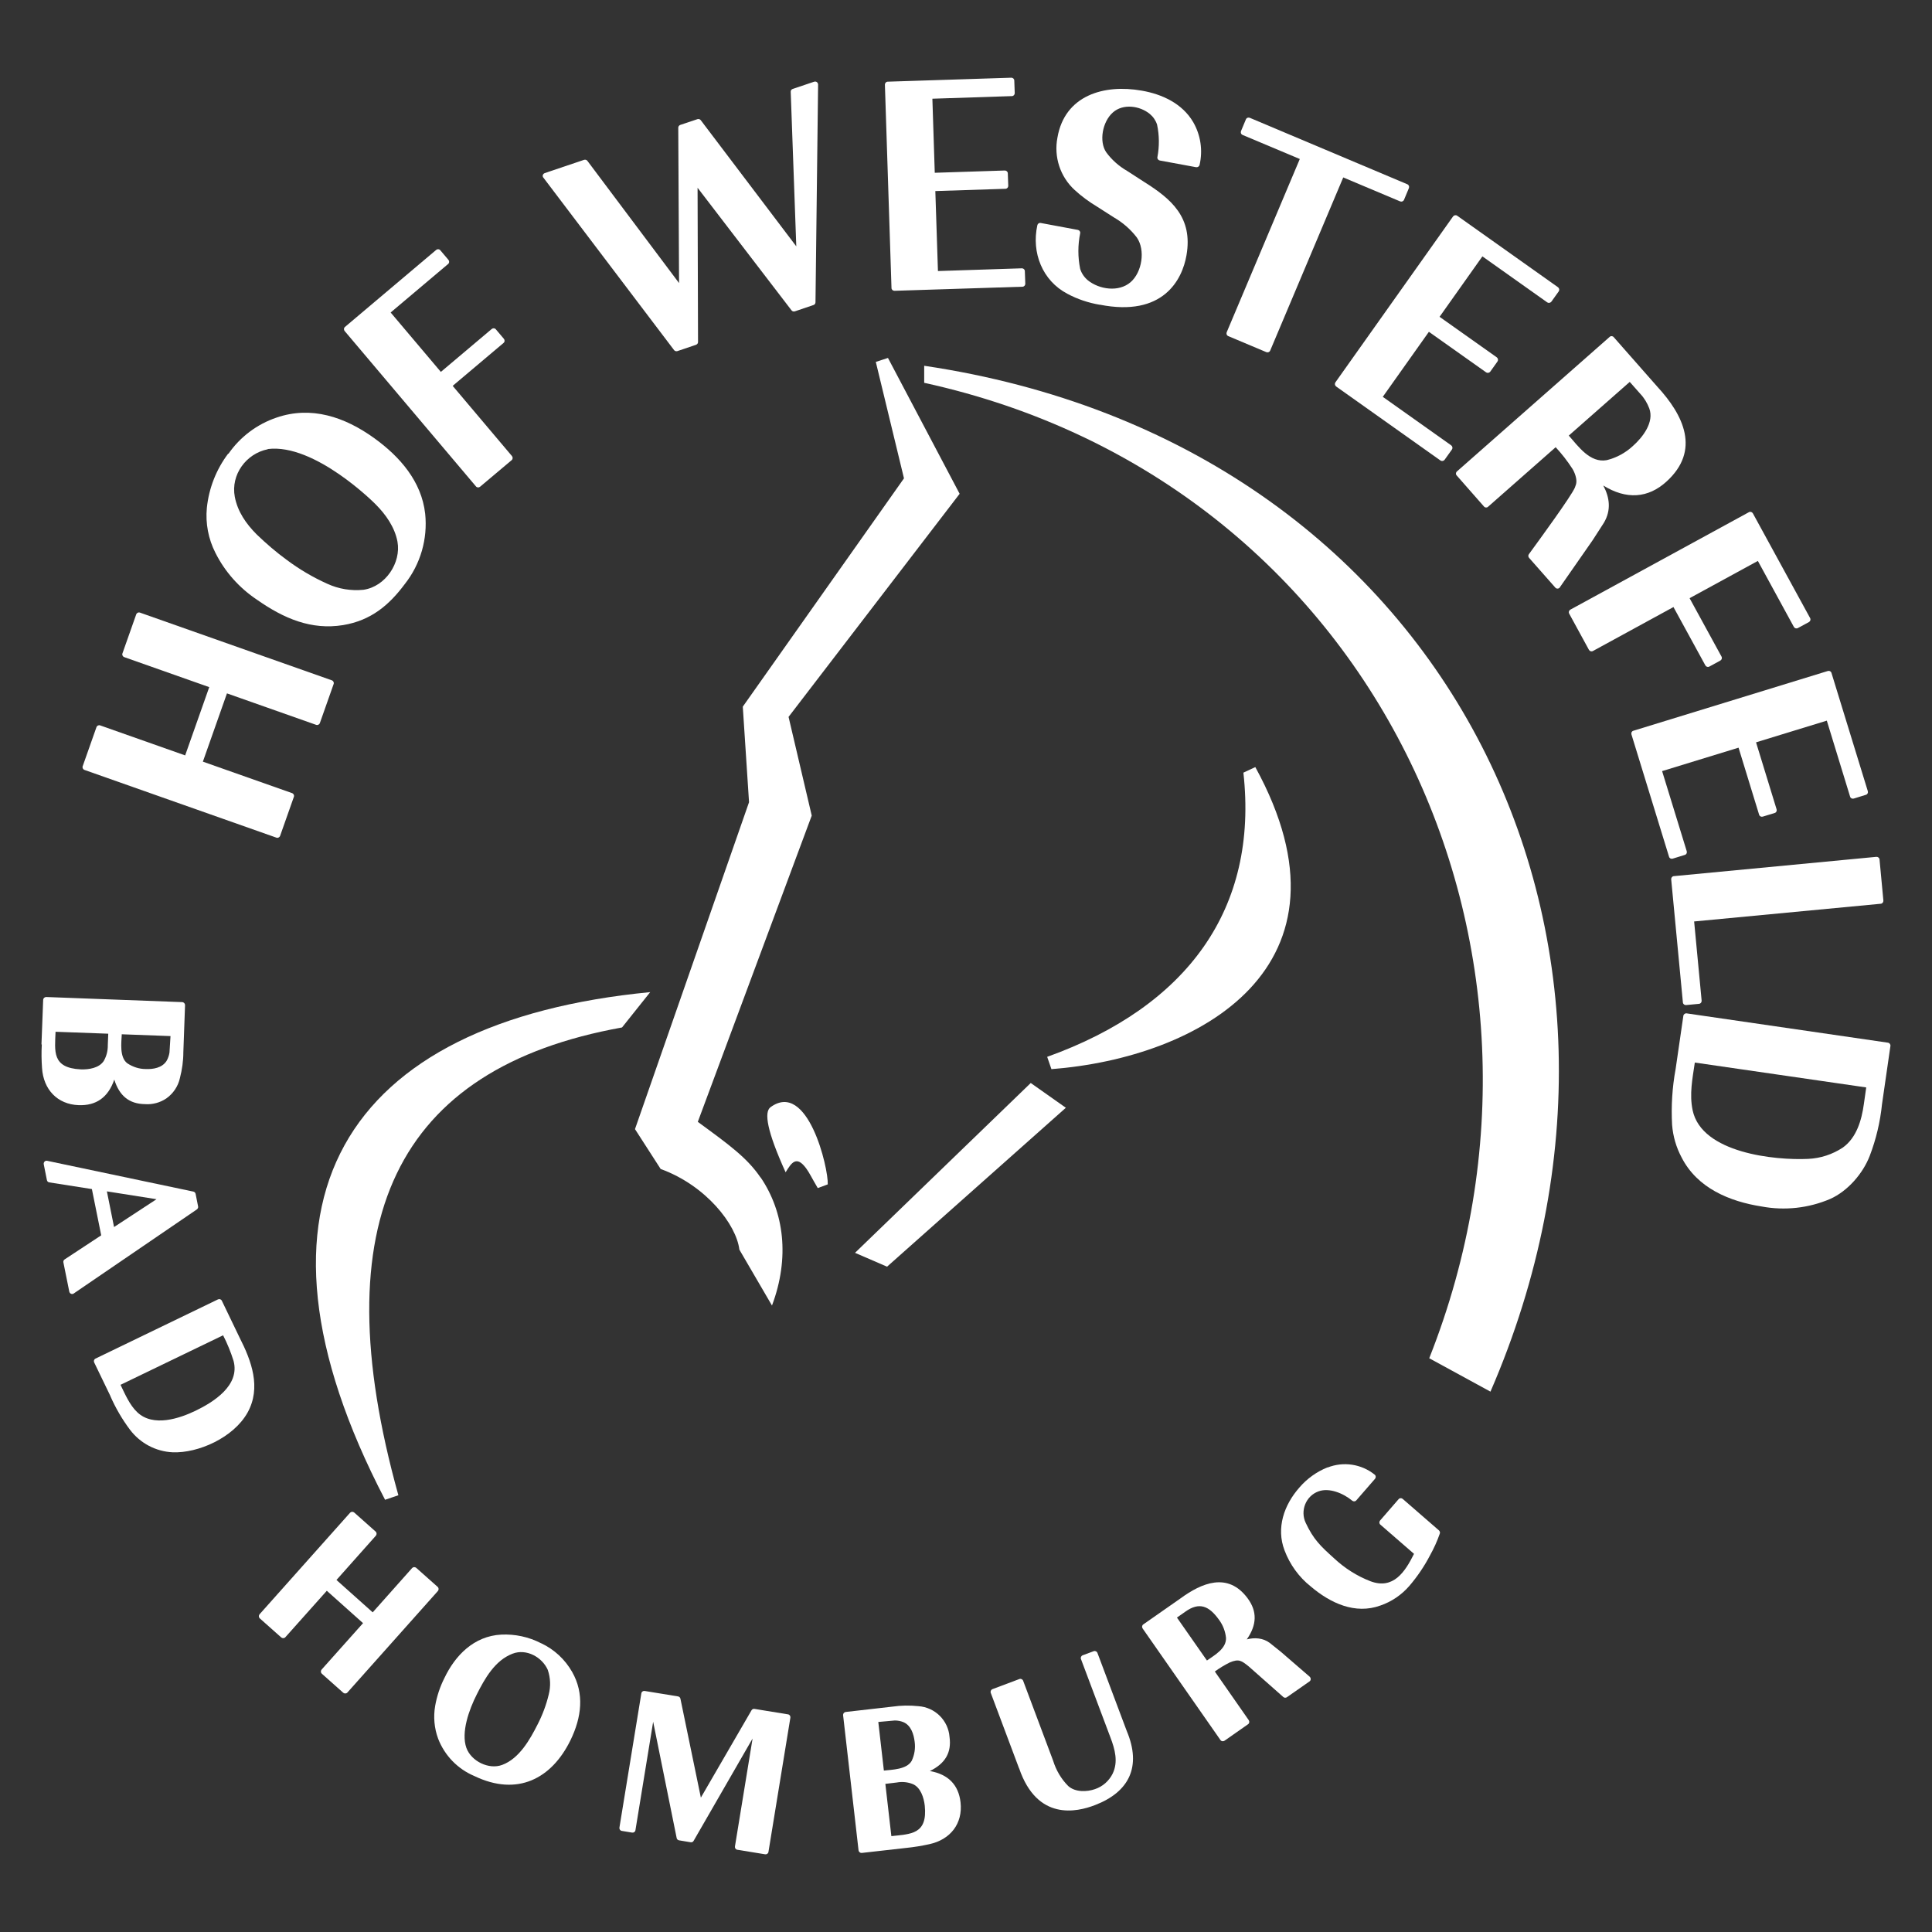 <svg xmlns="http://www.w3.org/2000/svg" id="Ebene_1" viewBox="0 0 170.08 170.08"><rect x="0" y="0" width="170.08" height="170.08" fill="#333333" stroke="none"/><defs><style>.cls-1{fill:#fff;fill-rule:evenodd;stroke-width:0px;}</style></defs><path class="cls-1" d="M18.42,60.49l-2.12,6.01-7.48-2.64c-.13-.05-.28.02-.33.16l-1.21,3.43c-.05.13.02.28.16.33l16.89,5.96c.13.05.28-.02.33-.16l1.21-3.43c.05-.13-.02-.28-.16-.33l-7.85-2.77,2.12-6.01,7.85,2.77c.13.05.28-.02.33-.16l1.21-3.43c.05-.13-.02-.28-.16-.33l-16.89-5.96c-.13-.05-.28.02-.33.16l-1.21,3.43c-.05.13.02.28.16.33l7.48,2.64h0Z"></path><path class="cls-1" d="M20.09,39.93c-1.05,1.39-1.7,3.04-1.88,4.78-.13,1.36.13,2.73.75,3.95.84,1.68,2.11,3.1,3.67,4.14,2.37,1.66,4.78,2.68,7.57,2.23,2.48-.41,4.07-1.78,5.44-3.62,1.38-1.75,2.02-3.97,1.79-6.18-.32-2.87-2.25-5.04-4.46-6.64-2.64-1.91-5.59-2.87-8.62-1.83-1.72.58-3.21,1.7-4.24,3.19h0ZM23.58,39.53c4.13-.51,9.41,4.78,9.49,4.87.89.89,1.68,2.01,1.92,3.28.34,1.87-1.06,3.96-2.99,4.24-1.09.11-2.19-.07-3.19-.53-1.27-.57-2.47-1.28-3.58-2.11-.93-.68-1.8-1.43-2.63-2.23-.94-.94-1.68-2.01-1.93-3.31-.37-1.95,1-3.81,2.9-4.19h0Z"></path><path class="cls-1" d="M39.85,33.97l4.48-3.78c.11-.09.12-.25.03-.36l-.71-.84c-.09-.11-.25-.12-.36-.03l-4.48,3.78-4.42-5.23,5.06-4.27c.11-.09.12-.25.03-.36l-.72-.85c-.09-.11-.25-.12-.36-.03l-8.03,6.78c-.11.09-.12.25-.03.36l11.56,13.68c.09.11.25.12.36.03l2.78-2.34c.11-.09.12-.25.03-.36l-5.21-6.17h0Z"></path><path class="cls-1" d="M114.42,14.01l-6.43,15.24c-.05.13,0,.28.14.34l3.35,1.41c.13.05.28,0,.34-.14l6.43-15.24,5.01,2.11c.13.05.28,0,.34-.14l.43-1.03c.05-.13,0-.28-.14-.34l-13.87-5.85c-.13-.05-.28,0-.34.14l-.43,1.03c-.05.13,0,.28.14.34l5.04,2.12h0Z"></path><path class="cls-1" d="M121.72,34.95l4.07-5.74,5.04,3.57c.12.08.27.05.36-.06l.64-.9c.08-.12.05-.27-.06-.36l-5.04-3.57,3.77-5.32,5.71,4.05c.12.08.27.05.36-.06l.65-.91c.08-.12.05-.27-.06-.36l-8.88-6.3c-.12-.08-.27-.05-.36.06l-10.36,14.61c-.08.12-.05.27.06.36l9.19,6.52c.12.08.27.05.36-.06l.65-.91c.08-.12.05-.27-.06-.36l-6.02-4.27h0Z"></path><path class="cls-1" d="M136.94,39.36c.55.59,1.04,1.22,1.48,1.9.19.3.44.91.33,1.35l-.11.32c-.36.81-3.08,4.53-4.05,5.86-.07.1-.06.23.02.32l2.31,2.62c.09.11.26.12.36.02.02-.01.03-.03.04-.05l2.89-4.15.98-1.52c.67-1.12.51-2.25-.05-3.29,2.03,1.26,3.95,1.13,5.57-.35,3.01-2.74,1.51-5.84-.83-8.37l-3.82-4.34c-.09-.11-.26-.12-.36-.02l-13.44,11.84c-.11.09-.12.26-.02.36l2.4,2.73c.09.11.26.12.36.02l5.96-5.25h0ZM138.1,38.35l5.37-4.73.93,1.05c.35.37.61.81.79,1.28.45,1.21-.56,2.53-1.45,3.32-.65.6-1.44,1.03-2.3,1.24-1.47.26-2.49-1.21-3.34-2.17h0Z"></path><path class="cls-1" d="M147.32,53.44l2.81,5.14c.07.12.22.17.35.1l.97-.53c.12-.07.17-.22.1-.35l-2.81-5.14,6.01-3.28,3.17,5.81c.07.12.22.17.35.1l.98-.53c.12-.07.17-.22.1-.35l-5.04-9.22c-.07-.12-.22-.17-.35-.1l-15.72,8.58c-.12.07-.17.22-.1.35l1.74,3.19c.07.12.22.17.35.1l7.09-3.87h0Z"></path><path class="cls-1" d="M106.93,147.16c.42-.31.87-.58,1.33-.81.81-.34,1.03-.16,1.68.36l3.03,2.68c.09.08.22.09.32.02l1.99-1.39c.12-.08.14-.24.06-.36-.01-.02-.03-.03-.04-.05l-2.57-2.22-.95-.76c-.59-.44-1.33-.49-2.02-.31.89-1.28.93-2.46.07-3.62-1.75-2.36-4.08-1.32-5.89,0l-3.29,2.3c-.12.08-.14.24-.06.36l6.85,9.82c.08.12.24.14.36.06l2.07-1.45c.12-.08.14-.24.06-.36l-2.99-4.29h0ZM106.25,146.18l-2.64-3.78.74-.52c1.22-.87,2.08-.52,2.96.71.35.47.56,1.02.62,1.6.03.95-1,1.51-1.68,1.99h0Z"></path><path class="cls-1" d="M116.86,129.18c-.95.38-1.8.99-2.47,1.77-1.35,1.53-2.06,3.56-1.31,5.53.47,1.25,1.27,2.36,2.32,3.19,1.71,1.45,3.89,2.48,6.12,1.67.99-.34,1.87-.94,2.56-1.74.7-.82,1.31-1.72,1.81-2.68.34-.61.63-1.25.86-1.91.04-.1,0-.21-.07-.28l-3.2-2.78c-.11-.09-.27-.08-.36.03l-1.63,1.88c-.09.11-.08.27.03.36l2.96,2.57c-.79,1.59-1.82,3.17-3.84,2.41-1.19-.46-2.27-1.15-3.2-2.02-1.18-1.06-1.82-1.67-2.5-3.13-.49-1.04,0-2.35,1.13-2.76.96-.35,2.2.18,2.97.82.11.09.27.08.36-.03l1.65-1.9c.09-.11.08-.27-.03-.36,0,0,0,0,0,0-1.17-.94-2.75-1.18-4.15-.63h0Z"></path><path class="cls-1" d="M146.33,67.88l6.72-2.06,1.81,5.9c.04.14.18.21.32.17l1.05-.32c.14-.04.21-.18.17-.32l-1.81-5.9,6.23-1.91,2.05,6.69c.04.14.18.21.32.17l1.07-.33c.14-.04.21-.18.17-.32l-3.2-10.41c-.04-.14-.18-.21-.32-.17l-17.12,5.26c-.14.04-.21.18-.17.32l3.31,10.77c.04.14.18.21.32.17l1.07-.33c.14-.04.21-.18.17-.32l-2.17-7.06h0Z"></path><path class="cls-1" d="M149.13,81.12l16.44-1.56c.14-.01.24-.14.23-.28l-.34-3.62c-.01-.14-.14-.24-.28-.23l-17.83,1.7c-.14.01-.24.14-.23.28l1.03,10.84c.01.14.14.24.28.23l1.14-.11c.14-.01.24-.14.23-.28l-.66-6.97h0Z"></path><path class="cls-1" d="M32.81,141.94l-3.19-2.85,3.47-3.9c.09-.11.08-.27-.02-.36l-1.89-1.68c-.11-.09-.27-.08-.36.02l-7.97,8.94c-.09.11-.08.27.02.36l1.89,1.68c.11.09.27.08.36-.02l3.65-4.09,3.19,2.85-3.65,4.09c-.09.11-.08.27.02.36l1.89,1.68c.11.09.27.08.36-.02l7.97-8.94c.09-.11.08-.27-.02-.36l-1.89-1.68c-.11-.09-.27-.08-.36.02l-3.47,3.9h0Z"></path><path class="cls-1" d="M47.63,144.66c-1.08-.56-2.3-.82-3.51-.76-2.4.13-4.05,1.83-5,3.83-.39.77-.66,1.59-.81,2.44-.17.97-.08,1.97.26,2.89.57,1.48,1.72,2.67,3.19,3.29,3.78,1.82,6.8.24,8.46-3.15.99-2.03,1.23-4.11.15-6.01-.63-1.11-1.58-1.99-2.73-2.53h0ZM48.23,147.03c.23.69.26,1.42.08,2.13-.22.93-.56,1.83-1,2.68-.65,1.28-1.59,2.97-3.1,3.53-1.17.44-2.72-.32-3.15-1.49-.49-1.37.23-3.37.92-4.73.69-1.37,1.59-2.98,3.14-3.57,1.22-.47,2.61.3,3.11,1.44h0Z"></path><path class="cls-1" d="M70.11,21.7l-8.42-11.12c-.07-.09-.18-.12-.29-.09l-1.52.51c-.1.04-.17.13-.17.24l.07,13.68-8.07-10.76c-.07-.09-.18-.12-.29-.09l-3.47,1.17c-.13.05-.21.19-.16.32,0,.03.02.05.04.07l11.51,15.19c.07.09.18.12.29.09l1.65-.56c.1-.04.17-.13.17-.24l-.04-13.58,8.27,10.79c.07.09.18.12.29.09l1.65-.56c.1-.03.17-.13.17-.24l.23-19.17c0-.14-.11-.26-.25-.26-.03,0-.06,0-.09.01l-1.9.64c-.11.04-.18.14-.17.25l.49,13.59h0Z"></path><path class="cls-1" d="M82.57,23.85l-.23-7.03,6.17-.2c.14,0,.25-.12.25-.26l-.04-1.1c0-.14-.12-.25-.26-.25l-6.17.2-.21-6.52,7-.23c.14,0,.25-.12.25-.26l-.04-1.11c0-.14-.12-.25-.26-.25l-10.88.35c-.14,0-.25.12-.25.26l.58,17.9c0,.14.12.25.26.25l11.27-.36c.14,0,.25-.12.25-.26l-.04-1.11c0-.14-.12-.25-.26-.25l-7.38.24h0Z"></path><path class="cls-1" d="M96.81,26.82c5.6,1.11,7.27-2.21,7.64-4.35.58-3.34-1.35-4.96-3.72-6.45l-1.5-.97c-.73-.42-1.36-.98-1.85-1.65-.64-.94-.34-2.68.59-3.5.9-.8,2.37-.59,3.25.13.3.25.52.57.64.94.2.94.21,1.91.03,2.86-.03.14.07.27.21.3l3.2.59c.13.02.26-.06.3-.19.3-1.29.1-2.64-.56-3.78-.96-1.64-2.74-2.46-4.53-2.77-3.32-.59-6.78.41-7.42,4.13-.33,1.7.24,3.45,1.52,4.62.6.55,1.25,1.03,1.95,1.45l1.5.96c.78.45,1.47,1.05,2.02,1.77.76,1.1.47,3.04-.55,3.93-1.04.9-2.76.65-3.77-.17-.31-.26-.55-.61-.67-1-.21-1.03-.21-2.1,0-3.13.03-.14-.06-.27-.2-.3l-3.27-.61c-.14-.03-.27.06-.3.2-.53,2.42.45,4.88,2.64,6.03.89.48,1.86.8,2.86.97h0Z"></path><path class="cls-1" d="M147.51,94.11c-.3,1.62-.4,3.27-.31,4.92.08,1,.36,1.97.83,2.85,1.38,2.72,4.24,3.89,7.05,4.33,2.03.38,4.13.15,6.03-.66,1.55-.69,2.89-2.24,3.49-3.8.56-1.46.92-2.99,1.08-4.55l.74-5.12c.02-.14-.08-.27-.22-.29l-17.72-2.58c-.14-.02-.27.08-.29.22l-.68,4.68h0ZM149.2,93.54l15.09,2.19-.21,1.47c-.19,1.39-.64,2.97-1.86,3.83-.91.6-1.96.94-3.04.99-2.92.14-9.37-.51-10.17-4.27-.3-1.42-.02-2.78.19-4.21h0Z"></path><path class="cls-1" d="M3.68,91.95c-.04.69-.03,1.38.02,2.07.12,1.89,1.35,3.2,3.22,3.27,1.53.06,2.6-.67,3.14-2.25.45,1.43,1.31,2.14,2.7,2.16.67.05,1.33-.13,1.88-.5.61-.43,1.04-1.07,1.2-1.8.19-.74.3-1.5.3-2.27l.15-4.14c0-.14-.1-.26-.25-.27l-11.97-.45c-.14,0-.26.1-.27.25l-.15,3.92h0ZM10.71,91.05l4.3.16-.09,1.45c-.04.26-.13.52-.26.74-.39.61-1.18.74-1.84.71-.58,0-1.14-.19-1.62-.51-.7-.54-.51-1.85-.48-2.56h0ZM4.9,90.83l4.63.17-.04,1.01c.01.48-.11.96-.35,1.38-.4.63-1.32.78-2.04.75-2.55-.13-2.27-1.6-2.21-3.31h0Z"></path><path class="cls-1" d="M8.09,104.68l.82,4.07-3.22,2.12c-.09.06-.13.16-.11.26l.52,2.58c.03.14.16.23.3.2.03,0,.07-.02.09-.04l10.84-7.4c.08-.06.13-.16.11-.26l-.22-1.11c-.02-.1-.1-.18-.2-.2l-12.87-2.71c-.14-.03-.27.06-.3.2,0,.03,0,.07,0,.1l.28,1.4c.02.11.11.19.21.2l3.76.59h0ZM9.41,104.88l4.37.69-3.74,2.45-.63-3.14h0Z"></path><path class="cls-1" d="M9.71,122.89c.46,1.05,1.04,2.05,1.73,2.97.9,1.19,2.27,1.92,3.76,1.99,2.24.09,5.35-1.28,6.59-3.49,1.23-2.21.34-4.57-.7-6.61l-1.56-3.24c-.06-.13-.21-.18-.34-.12l-10.78,5.21c-.13.06-.18.21-.12.34l1.43,2.96h0ZM10.61,121.91l9.03-4.36c.37.72.68,1.48.92,2.25.59,2.18-1.81,3.65-3.34,4.39-1.41.68-3.74,1.47-5.14.13-.67-.63-1.09-1.63-1.47-2.41h0Z"></path><path class="cls-1" d="M66.25,153.06l-1.55,9.49c-.02.14.07.27.21.29l2.45.4c.14.02.27-.07.29-.21l1.93-11.82c.02-.14-.07-.27-.21-.29l-2.95-.48c-.1-.02-.21.03-.26.12l-4.46,7.69-1.8-8.71c-.02-.1-.1-.18-.21-.2l-2.94-.48c-.14-.02-.27.07-.29.21l-1.93,11.82c-.02.14.07.27.21.29l.91.15c.14.02.27-.07.29-.21l1.56-9.55,2.07,10.24c.02.1.1.18.21.2l1.02.17c.11.02.21-.03.26-.12l5.18-8.99h0Z"></path><path class="cls-1" d="M79.76,162.68c.69-.07,1.37-.18,2.05-.33,1.85-.4,2.96-1.81,2.75-3.68-.17-1.52-1.06-2.47-2.7-2.76,1.35-.66,1.92-1.62,1.73-3-.11-1.46-1.28-2.61-2.74-2.71-.76-.08-1.53-.07-2.28.04l-4.12.47c-.14.02-.24.14-.23.28l1.36,11.9c.02.14.14.24.28.23l3.9-.44h0ZM77.81,155.87l-.49-4.28,1.45-.13c.27,0,.53.05.77.15.66.29.9,1.05.98,1.72.08.57-.01,1.15-.26,1.68-.43.77-1.75.78-2.46.86h0ZM78.47,161.65l-.53-4.61,1-.12c.48-.09.97-.04,1.42.14.69.3.97,1.19,1.05,1.9.26,2.54-1.24,2.49-2.94,2.68h0Z"></path><path class="cls-1" d="M89.72,155.68c1.59,4.64,5.07,3.85,6.67,3.23,3-1.15,4.13-3.37,2.8-6.53l-2.58-6.87c-.05-.13-.2-.2-.33-.15l-.97.36c-.13.05-.2.2-.15.33l2.59,6.89c.41,1.07.7,2.16.2,3.2-.32.64-.87,1.13-1.55,1.36-.7.25-1.74.29-2.36-.27-.62-.62-1.07-1.39-1.33-2.23l-2.64-7.04c-.05-.13-.2-.2-.33-.15l-2.37.89c-.13.05-.2.2-.15.33l2.49,6.64h0Z"></path><path class="cls-1" d="M81.36,32.2c45.94,6.82,67.22,50.25,49.85,90.31l-5.39-2.94c14.3-36.09-4.89-77.2-44.46-85.87v-1.5h0Z"></path><path class="cls-1" d="M33.9,132.03c-13.69-26.25-3.61-42.09,23.34-44.69l-2.48,3.11c-19.92,3.59-26.42,17.03-19.69,41.18l-1.17.4h0Z"></path><path class="cls-1" d="M92.18,93.04c12.37-4.44,18.61-13.05,17.28-25.02l1.05-.49c9.63,17.58-4.94,25.59-17.95,26.59l-.37-1.07h0Z"></path><path class="cls-1" d="M72.88,104.26l-.89.33c-.57-.97-.72-1.32-1.01-1.72-.87-1.2-1.31-.5-1.82.33-1.65-3.64-1.91-5.3-1.33-5.73,3.28-2.4,5.11,5.38,5.04,6.8h0Z"></path><polygon class="cls-1" points="75.27 110.29 90.74 95.34 93.83 97.52 78.09 111.51 75.27 110.29 75.27 110.29"></polygon><path class="cls-1" d="M66.96,103.65c2.07,3.05,2.58,7.07,1,11.28l-2.87-4.92c-.27-2.21-2.92-5.64-6.93-7.1l-2.26-3.51,10.04-28.78-.55-8.41,14.19-20.1-2.48-10.25,1.07-.35,6.31,11.96-15.06,19.64,2.04,8.69-10.03,26.96c2.76,2.02,4.34,3.16,5.53,4.91h0Z"></path></svg>
